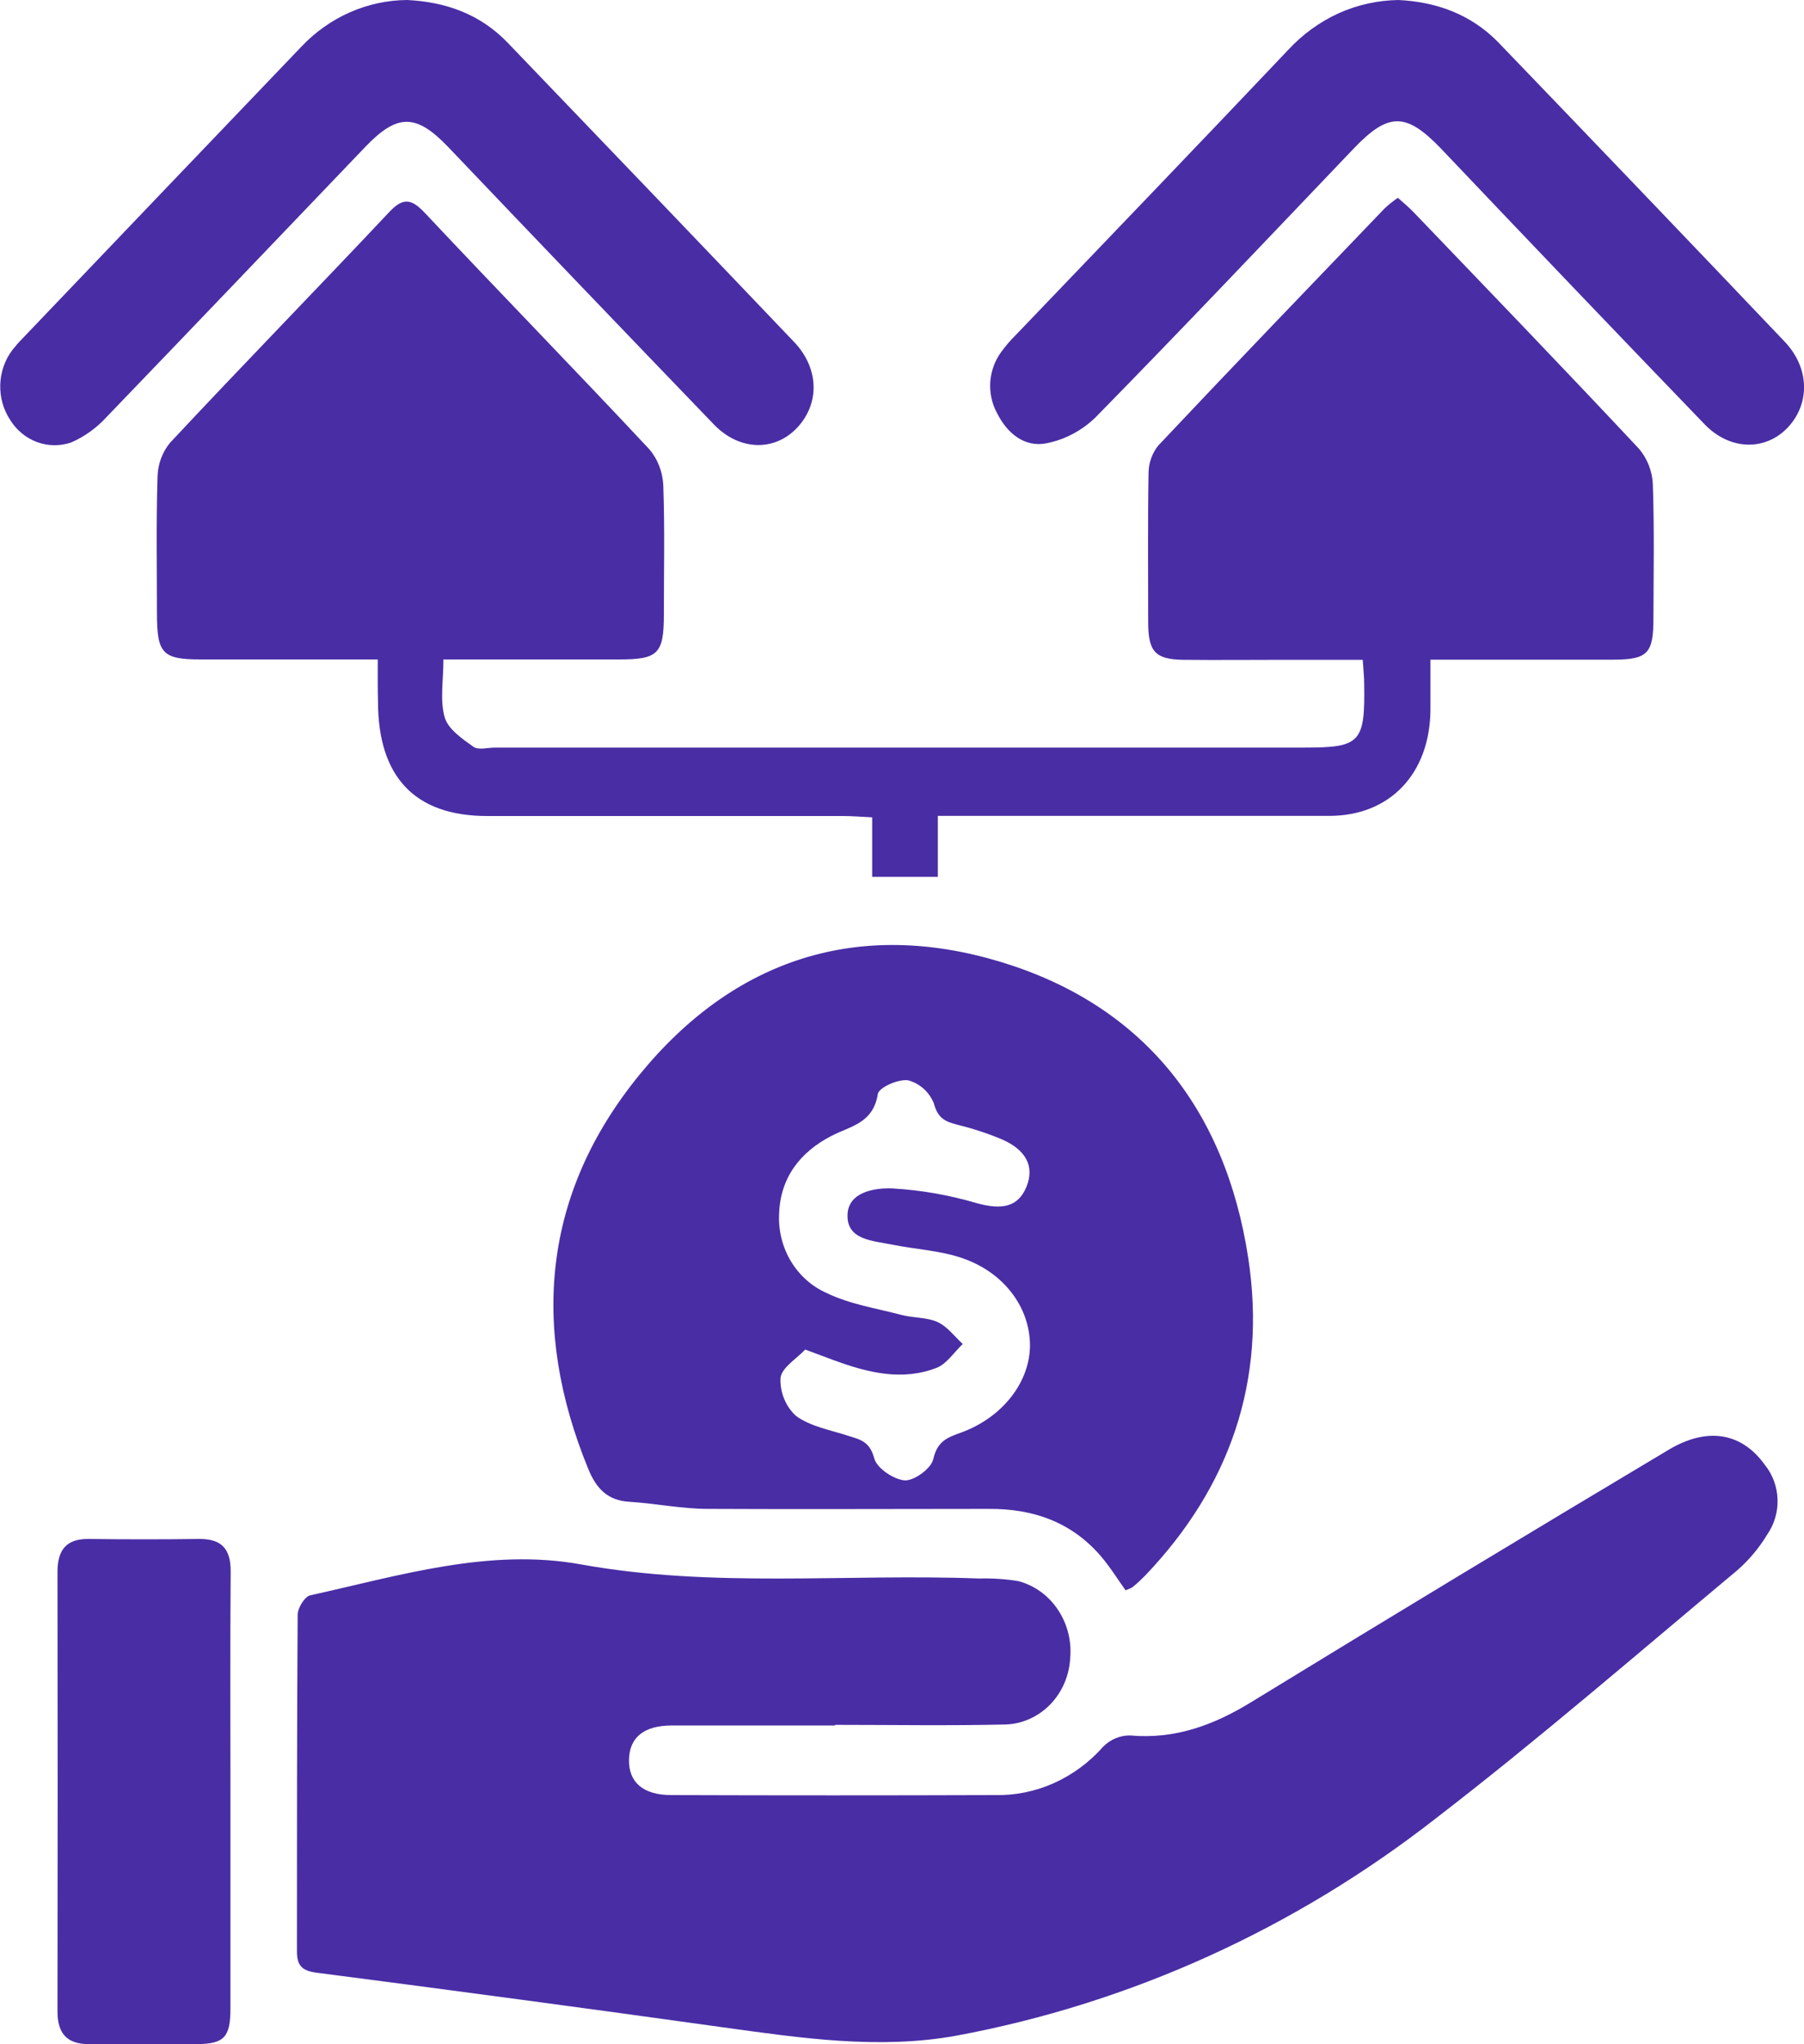 <svg width="15" height="17" viewBox="0 0 15 17" fill="none" xmlns="http://www.w3.org/2000/svg">
<g clip-path="url(#clip0_922_33)">
<path d="M6.944 14.349C6.495 14.349 6.041 14.349 5.589 14.349C5.353 14.349 5.233 14.449 5.23 14.635C5.227 14.82 5.346 14.928 5.582 14.928C6.479 14.931 7.375 14.931 8.272 14.928C8.44 14.932 8.607 14.898 8.762 14.829C8.917 14.759 9.057 14.657 9.171 14.527C9.231 14.466 9.312 14.431 9.396 14.432C9.768 14.466 10.092 14.347 10.407 14.153C11.558 13.448 12.713 12.75 13.87 12.059C14.193 11.864 14.48 11.912 14.673 12.18C14.738 12.26 14.776 12.361 14.78 12.466C14.784 12.571 14.754 12.674 14.695 12.76C14.626 12.874 14.54 12.977 14.44 13.063C13.611 13.755 12.793 14.464 11.941 15.12C10.764 16.04 9.398 16.66 7.951 16.929C7.305 17.046 6.655 16.948 6.009 16.859C4.885 16.702 3.759 16.551 2.632 16.405C2.51 16.389 2.468 16.346 2.469 16.222C2.469 15.291 2.469 14.36 2.475 13.43C2.475 13.371 2.534 13.277 2.579 13.267C3.321 13.103 4.066 12.872 4.827 13.009C5.93 13.209 7.038 13.085 8.142 13.127C8.251 13.124 8.361 13.131 8.469 13.149C8.603 13.185 8.72 13.27 8.798 13.389C8.877 13.508 8.912 13.652 8.898 13.796C8.889 13.94 8.829 14.076 8.73 14.177C8.63 14.278 8.498 14.337 8.36 14.341C7.888 14.352 7.415 14.344 6.943 14.344L6.944 14.349Z" fill="#492DA5"/>
<path d="M3.141 5.484H1.672C1.351 5.484 1.305 5.436 1.305 5.101C1.305 4.721 1.298 4.341 1.31 3.962C1.313 3.86 1.349 3.761 1.413 3.683C2.017 3.036 2.632 2.406 3.237 1.763C3.353 1.639 3.423 1.654 3.533 1.771C4.151 2.429 4.782 3.076 5.399 3.736C5.469 3.818 5.509 3.923 5.515 4.033C5.528 4.39 5.52 4.748 5.52 5.106C5.52 5.436 5.474 5.484 5.148 5.484H3.687C3.687 5.661 3.657 5.822 3.697 5.964C3.725 6.063 3.843 6.144 3.936 6.21C3.978 6.24 4.055 6.217 4.117 6.217H10.851C11.311 6.217 11.351 6.174 11.343 5.688C11.343 5.632 11.337 5.576 11.331 5.487H10.698C10.411 5.487 10.123 5.49 9.836 5.487C9.605 5.483 9.548 5.418 9.547 5.178C9.547 4.763 9.543 4.348 9.55 3.933C9.551 3.85 9.579 3.77 9.63 3.706C10.254 3.043 10.885 2.388 11.515 1.731C11.549 1.7 11.585 1.671 11.623 1.645C11.671 1.688 11.718 1.726 11.759 1.77C12.384 2.422 13.011 3.073 13.628 3.732C13.697 3.814 13.738 3.917 13.743 4.026C13.756 4.397 13.749 4.77 13.748 5.142C13.748 5.436 13.7 5.485 13.411 5.486C12.987 5.486 12.563 5.486 12.139 5.486H11.894C11.894 5.642 11.894 5.776 11.894 5.909C11.887 6.435 11.557 6.784 11.055 6.785C10.049 6.785 9.043 6.785 8.037 6.785H7.798V7.292H7.252V6.797C7.152 6.792 7.08 6.786 7.008 6.786H4.051C3.451 6.786 3.144 6.463 3.143 5.835C3.14 5.727 3.141 5.621 3.141 5.484Z" fill="#492DA5"/>
<path d="M9.359 13.225C9.289 13.127 9.226 13.025 9.149 12.936C8.902 12.653 8.587 12.547 8.226 12.548C7.447 12.548 6.667 12.552 5.887 12.548C5.67 12.548 5.453 12.503 5.235 12.489C5.056 12.479 4.96 12.384 4.891 12.215C4.407 11.034 4.518 9.92 5.313 8.943C6.107 7.966 7.143 7.645 8.313 7.997C9.484 8.349 10.186 9.2 10.379 10.462C10.535 11.485 10.223 12.366 9.526 13.098C9.492 13.133 9.456 13.167 9.418 13.198C9.4 13.209 9.38 13.218 9.359 13.225ZM6.695 11.223C6.627 11.297 6.501 11.371 6.49 11.458C6.487 11.517 6.497 11.577 6.52 11.632C6.542 11.687 6.576 11.736 6.619 11.775C6.742 11.865 6.908 11.892 7.058 11.942C7.156 11.972 7.232 11.99 7.269 12.127C7.291 12.211 7.432 12.304 7.523 12.311C7.603 12.314 7.743 12.212 7.76 12.134C7.794 11.983 7.879 11.954 7.992 11.913C8.339 11.787 8.568 11.487 8.564 11.18C8.56 10.873 8.351 10.583 8.002 10.463C7.817 10.399 7.615 10.39 7.421 10.351C7.264 10.318 7.04 10.315 7.047 10.102C7.053 9.911 7.275 9.877 7.421 9.883C7.658 9.897 7.892 9.938 8.12 10.005C8.331 10.064 8.466 10.038 8.535 9.869C8.604 9.699 8.531 9.561 8.326 9.473C8.206 9.423 8.082 9.383 7.956 9.352C7.857 9.327 7.797 9.297 7.765 9.176C7.746 9.129 7.717 9.087 7.68 9.054C7.643 9.021 7.599 8.997 7.552 8.984C7.471 8.971 7.308 9.043 7.299 9.098C7.26 9.343 7.069 9.365 6.912 9.447C6.655 9.58 6.486 9.793 6.478 10.1C6.472 10.237 6.507 10.374 6.577 10.49C6.648 10.607 6.75 10.698 6.872 10.752C7.065 10.846 7.286 10.88 7.496 10.935C7.594 10.961 7.704 10.953 7.795 10.994C7.875 11.03 7.935 11.111 8.005 11.177C7.933 11.245 7.872 11.342 7.788 11.375C7.504 11.485 7.223 11.417 6.945 11.316L6.695 11.223Z" fill="#492DA5"/>
<path d="M3.386 0C3.708 0.016 3.994 0.118 4.223 0.357C5.018 1.185 5.812 2.014 6.604 2.845C6.812 3.065 6.816 3.355 6.63 3.555C6.445 3.754 6.151 3.753 5.936 3.53C5.199 2.764 4.463 1.996 3.729 1.225C3.46 0.943 3.304 0.943 3.037 1.222C2.321 1.97 1.607 2.719 0.889 3.465C0.805 3.558 0.703 3.631 0.591 3.68C0.498 3.711 0.399 3.71 0.307 3.676C0.216 3.642 0.138 3.578 0.085 3.493C0.028 3.407 -0.001 3.304 0.002 3.2C0.005 3.095 0.04 2.994 0.102 2.912C0.128 2.879 0.155 2.847 0.185 2.817C0.958 2.007 1.731 1.198 2.505 0.389C2.738 0.142 3.055 0.002 3.386 0Z" fill="#492DA5"/>
<path d="M11.626 0C11.942 0.015 12.23 0.118 12.459 0.353C13.254 1.18 14.048 2.009 14.839 2.841C15.047 3.06 15.051 3.354 14.868 3.552C14.684 3.75 14.387 3.75 14.173 3.528C13.44 2.767 12.71 2.003 11.982 1.236C11.692 0.934 11.546 0.933 11.259 1.232C10.544 1.981 9.832 2.734 9.107 3.473C8.994 3.582 8.854 3.656 8.703 3.686C8.521 3.723 8.375 3.606 8.289 3.433C8.247 3.355 8.228 3.265 8.234 3.175C8.241 3.085 8.272 2.999 8.325 2.927C8.362 2.876 8.403 2.828 8.448 2.784C9.203 1.995 9.96 1.208 10.711 0.415C10.83 0.286 10.972 0.183 11.129 0.111C11.286 0.04 11.455 0.003 11.626 0Z" fill="#492DA5"/>
<path d="M1.916 14.898C1.916 15.499 1.916 16.1 1.916 16.702C1.916 16.94 1.865 16.996 1.642 16.999C1.341 17.002 1.04 16.999 0.739 16.999C0.56 16.999 0.477 16.914 0.478 16.724C0.48 15.508 0.48 14.29 0.478 13.073C0.478 12.885 0.555 12.796 0.737 12.798C1.045 12.802 1.353 12.802 1.661 12.798C1.842 12.798 1.92 12.88 1.918 13.072C1.913 13.68 1.916 14.289 1.916 14.898Z" fill="#492DA5"/>
</g>
<defs>
<clipPath id="clip0_922_33">
<rect width="15" height="17" fill="white"/>
</clipPath>
</defs>
</svg>
